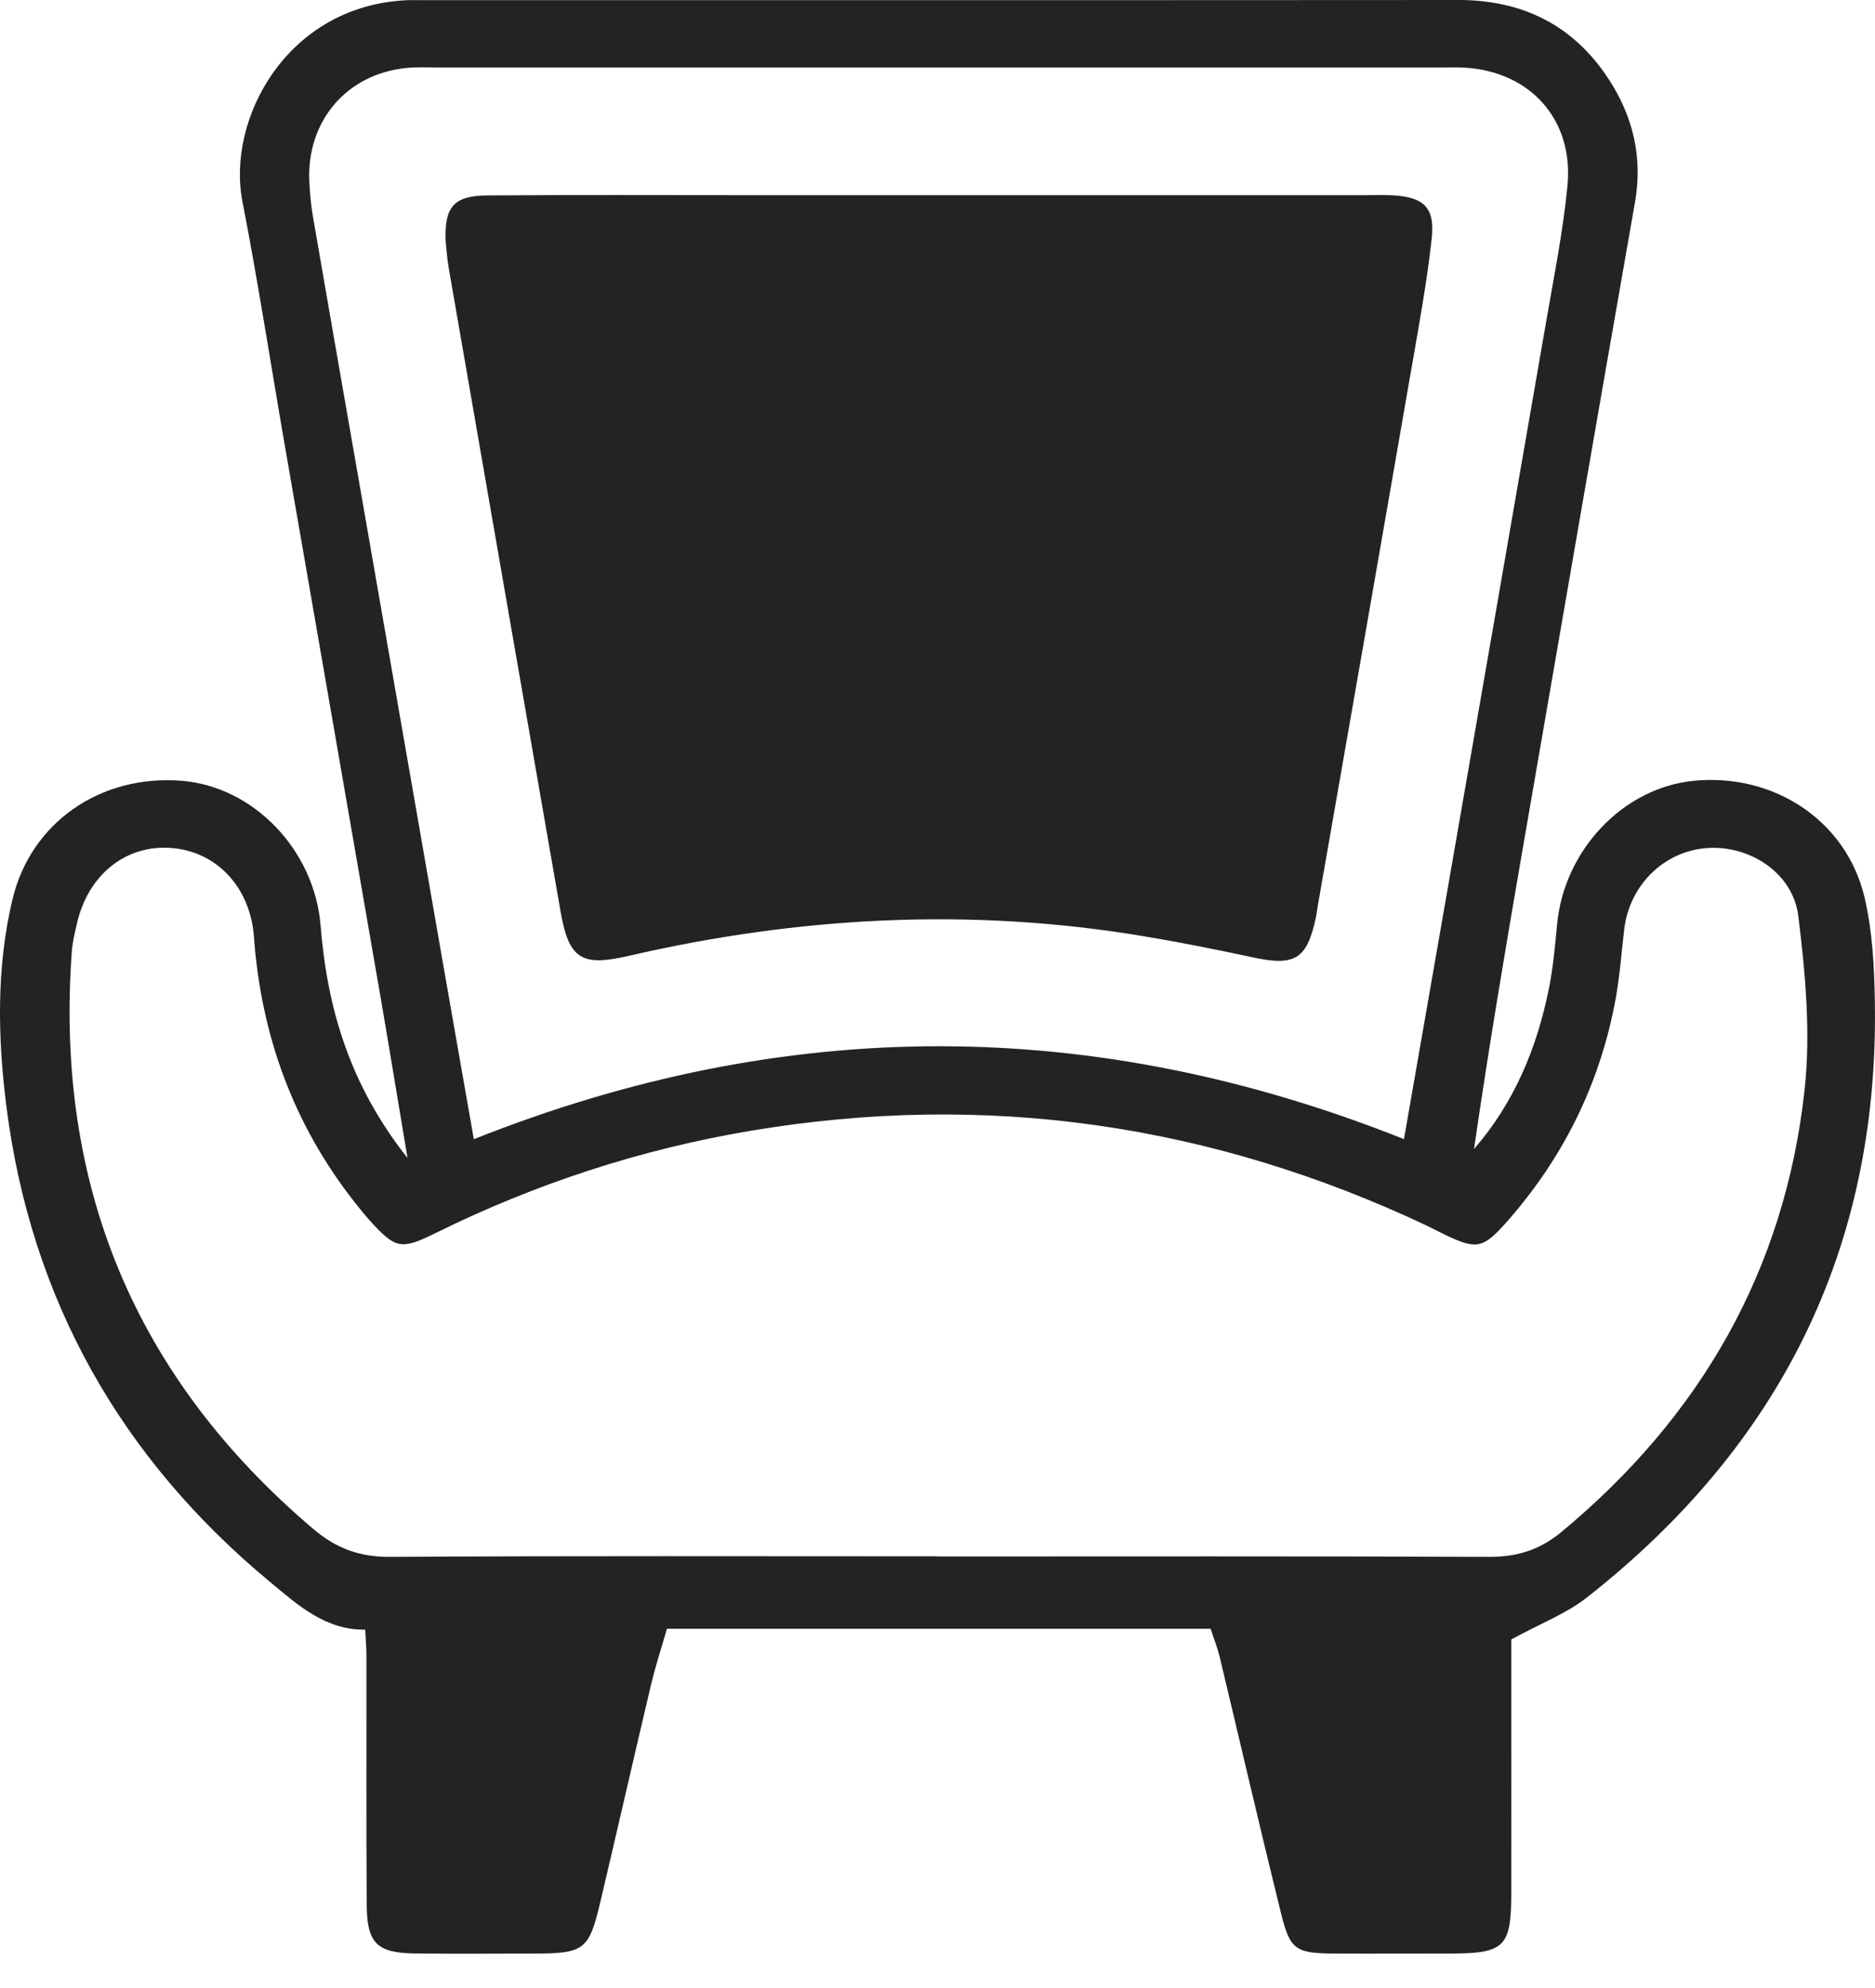 <svg width="50" height="53" viewBox="0 0 50 53" fill="none" xmlns="http://www.w3.org/2000/svg">
<path d="M32.283 43.422H17.785C17.646 43.908 17.481 44.408 17.36 44.92C16.903 46.847 16.465 48.776 16.01 50.702C15.708 51.983 15.581 52.078 14.269 52.081C13.196 52.083 12.123 52.092 11.05 52.078C10.052 52.066 9.785 51.803 9.779 50.782C9.764 48.58 9.775 46.376 9.772 44.172C9.772 43.96 9.753 43.747 9.74 43.448C8.678 43.457 7.954 42.8 7.218 42.189C3.225 38.884 0.823 34.653 0.169 29.484C-0.061 27.666 -0.1 25.802 0.33 23.988C0.817 21.927 2.678 20.646 4.838 20.815C6.75 20.965 8.384 22.648 8.549 24.675C8.727 26.873 9.317 28.912 10.867 30.873C10.592 29.233 10.365 27.837 10.124 26.443C9.289 21.619 8.448 16.794 7.611 11.97C7.229 9.77 6.89 7.562 6.465 5.371C6.035 3.164 7.665 0.128 10.886 0.004C10.994 0 11.101 0.004 11.209 0.004C20.436 0.002 29.664 0.007 38.895 0C40.599 0 41.951 0.668 42.892 2.1C43.542 3.093 43.812 4.183 43.6 5.392C42.584 11.172 41.586 16.957 40.586 22.742C40.133 25.364 39.691 27.987 39.307 30.633C40.378 29.4 40.983 27.945 41.303 26.361C41.417 25.798 41.468 25.219 41.522 24.645C41.709 22.664 43.278 21.008 45.156 20.817C47.29 20.602 49.23 21.868 49.718 23.912C49.932 24.814 49.981 25.769 49.996 26.701C50.11 33.309 47.44 38.565 42.316 42.59C41.775 43.015 41.103 43.27 40.301 43.708C40.301 44.144 40.301 44.822 40.301 45.501C40.301 47.163 40.305 48.823 40.301 50.486C40.296 51.909 40.122 52.078 38.673 52.081C37.637 52.081 36.598 52.087 35.561 52.081C34.544 52.072 34.4 51.983 34.155 50.986C33.595 48.715 33.067 46.437 32.522 44.161C32.464 43.923 32.371 43.693 32.283 43.424V43.422ZM24.985 41.495C29.883 41.495 34.782 41.485 39.682 41.506C40.436 41.511 41.043 41.335 41.64 40.841C45.343 37.768 47.597 33.867 48.123 29.051C48.288 27.529 48.144 25.951 47.955 24.421C47.811 23.262 46.644 22.523 45.51 22.61C44.373 22.696 43.454 23.598 43.314 24.766C43.241 25.373 43.198 25.988 43.091 26.589C42.679 28.88 41.683 30.889 40.144 32.616C39.541 33.292 39.358 33.307 38.562 32.932C38.401 32.856 38.244 32.77 38.083 32.692C32.324 29.968 26.314 29.092 20.029 30.145C17.084 30.639 14.282 31.556 11.606 32.878C10.691 33.329 10.545 33.294 9.858 32.536C9.714 32.375 9.579 32.206 9.446 32.037C7.823 29.968 6.963 27.603 6.772 24.978C6.675 23.654 5.778 22.698 4.565 22.607C3.348 22.516 2.345 23.323 2.049 24.632C1.993 24.877 1.931 25.126 1.914 25.375C1.463 31.615 3.612 36.74 8.36 40.767C8.972 41.285 9.596 41.511 10.401 41.506C15.263 41.476 20.127 41.491 24.991 41.491L24.985 41.495ZM12.636 30.371C20.962 27.059 29.169 27.076 37.439 30.369C37.815 28.214 38.175 26.162 38.532 24.109C39.431 18.934 40.335 13.758 41.23 8.58C41.438 7.375 41.681 6.17 41.799 4.954C41.971 3.186 40.801 1.896 39.038 1.803C38.824 1.792 38.609 1.799 38.394 1.799C29.493 1.799 20.593 1.799 11.691 1.799C11.406 1.799 11.118 1.784 10.835 1.812C9.249 1.972 8.178 3.221 8.248 4.829C8.263 5.152 8.293 5.479 8.349 5.798C8.721 7.961 9.101 10.123 9.478 12.287C10.238 16.647 10.998 21.008 11.758 25.369C12.041 26.996 12.329 28.624 12.636 30.373V30.371Z" fill="#232323"/>
<path d="M11.884 6.43C11.848 5.511 12.101 5.217 13 5.21C15.362 5.193 17.723 5.204 20.084 5.204C25.521 5.204 30.958 5.204 36.398 5.204C36.649 5.204 36.9 5.193 37.149 5.208C37.969 5.254 38.27 5.537 38.179 6.359C38.057 7.469 37.857 8.57 37.666 9.668C36.829 14.495 35.986 19.317 35.142 24.142C35.123 24.248 35.112 24.356 35.09 24.462C34.854 25.568 34.53 25.763 33.435 25.529C32.459 25.319 31.478 25.123 30.495 24.959C25.886 24.189 21.312 24.434 16.768 25.483C15.497 25.778 15.168 25.566 14.945 24.283C13.951 18.57 12.957 12.859 11.966 7.146C11.923 6.896 11.908 6.645 11.884 6.43Z" fill="#232323"/>
</svg>
